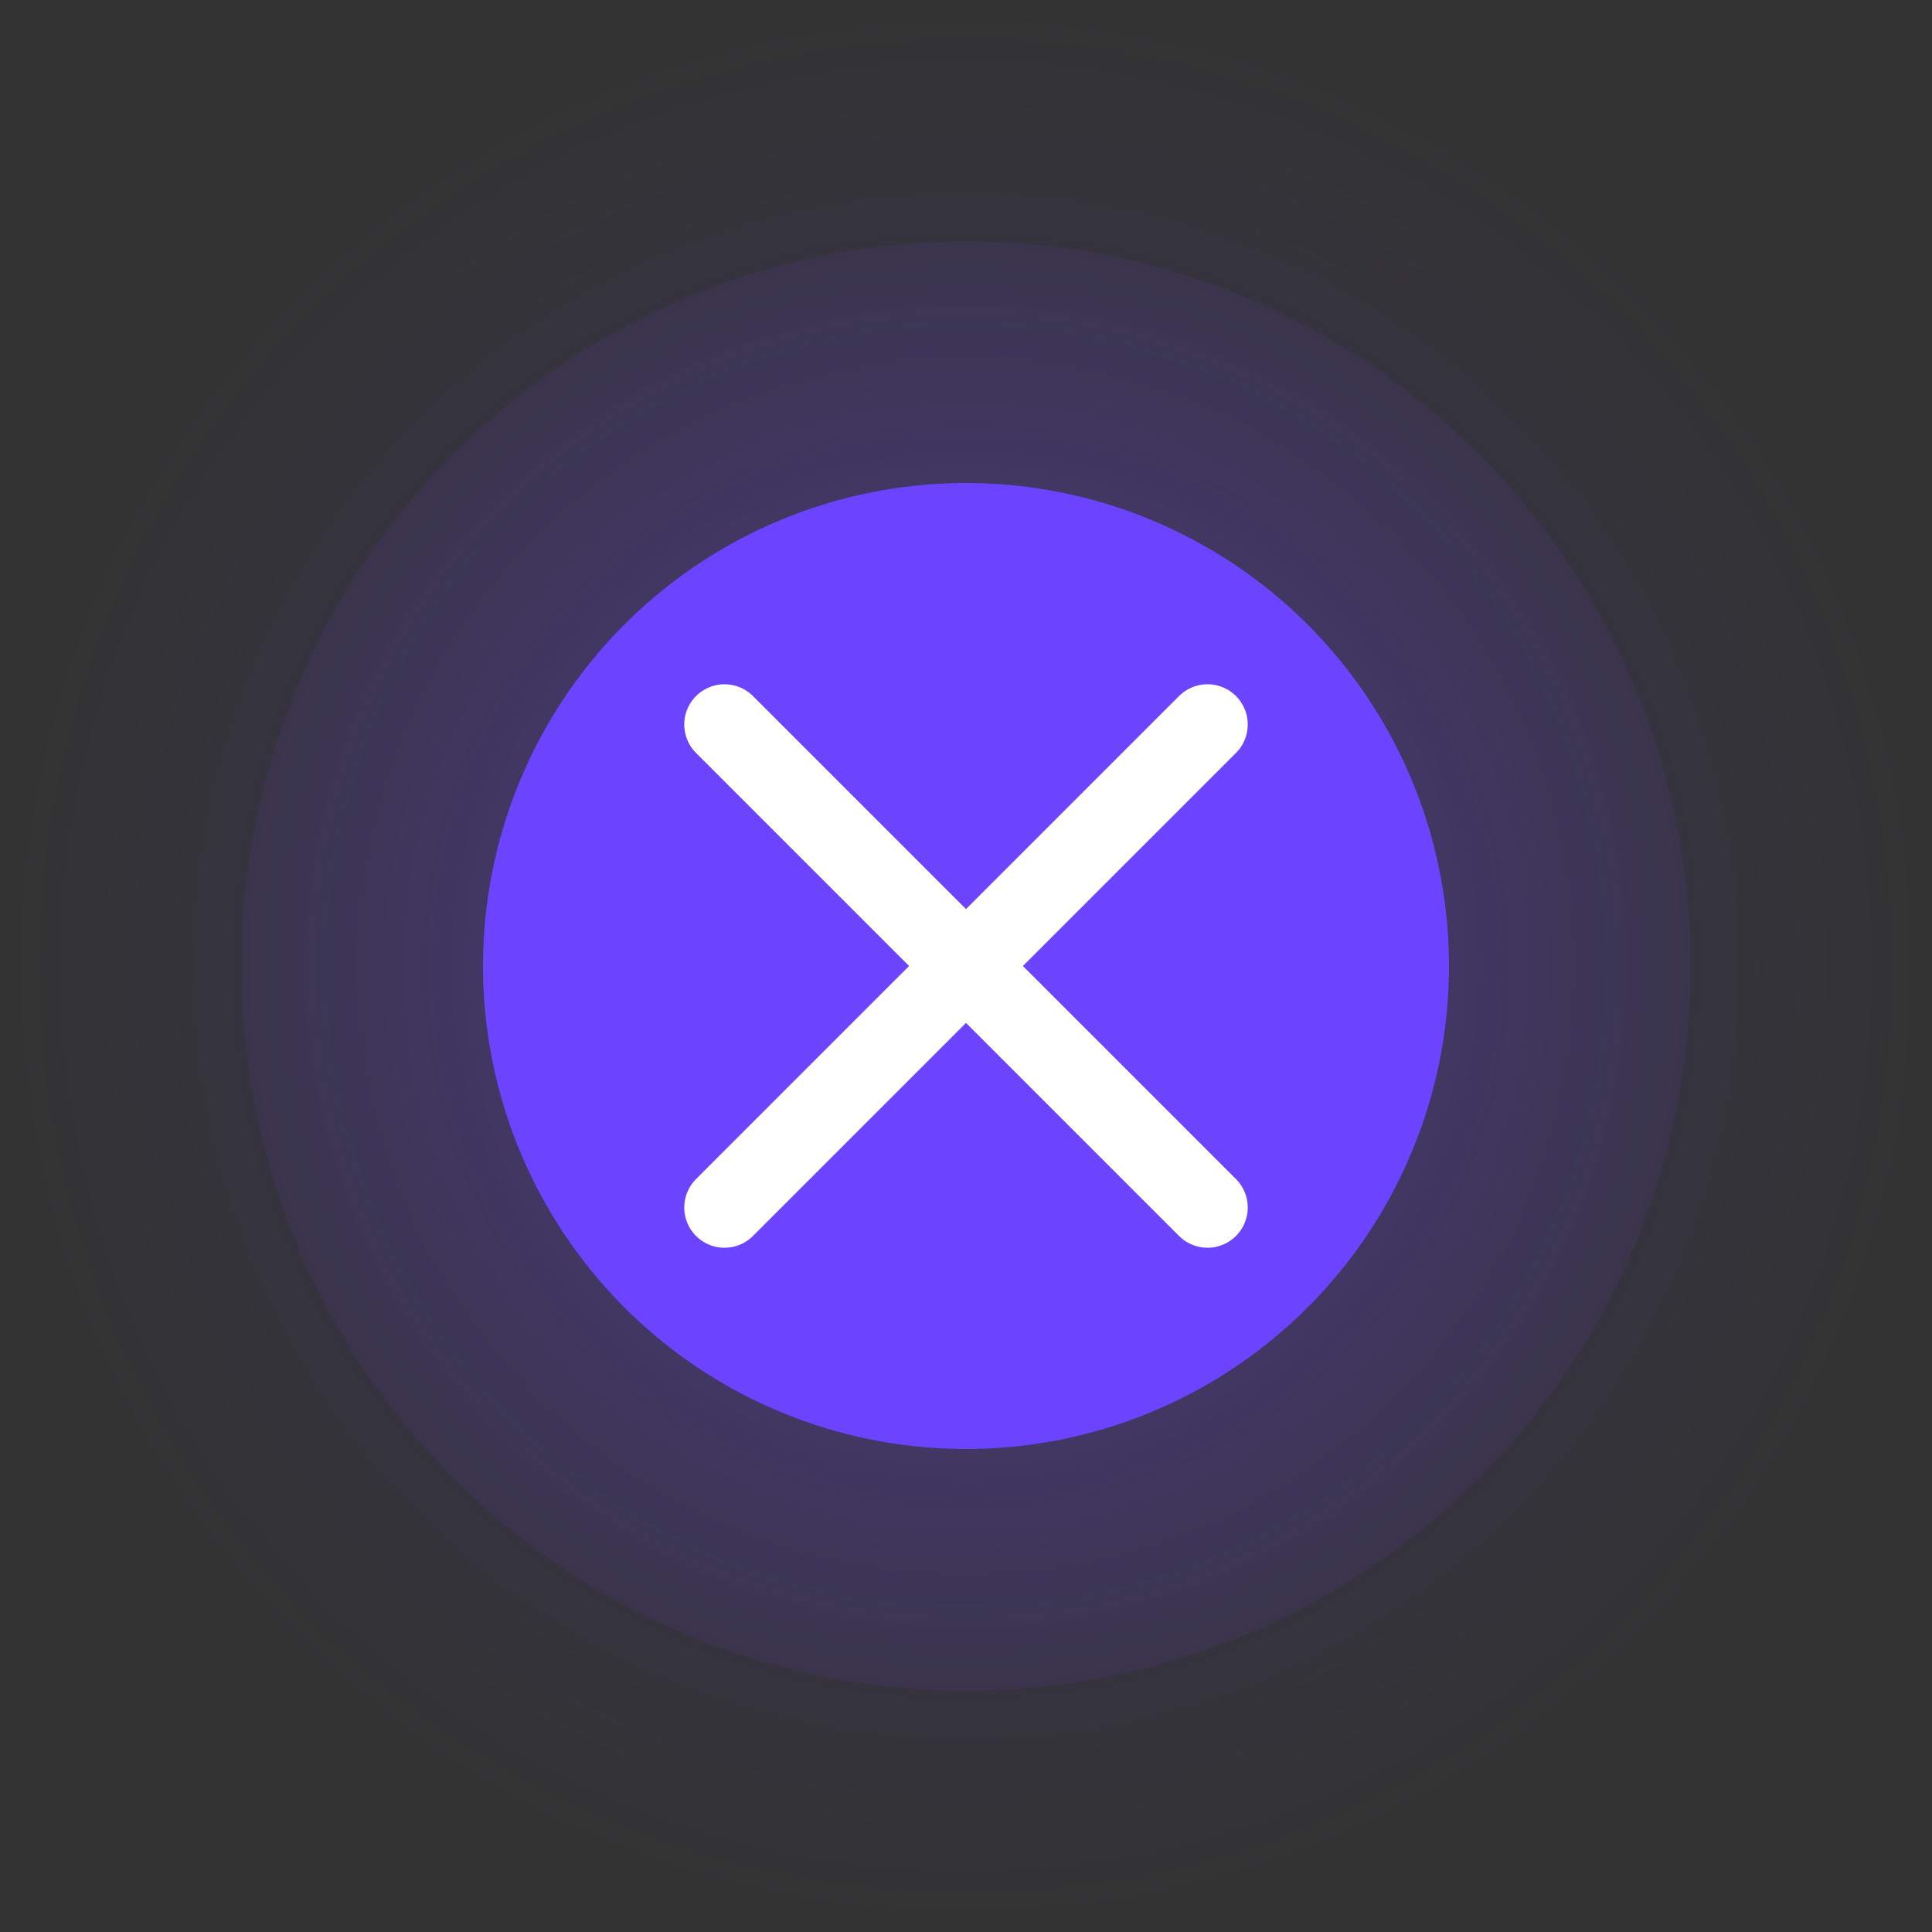<svg width="120" height="120" viewBox="0 0 120 120" fill="none" xmlns="http://www.w3.org/2000/svg">
  <rect x="0" y="0" width="120" height="120" fill="#333333" stroke="none"/>
  <circle cx="60" cy="60" r="60" fill="url(#gradient)" opacity="0.2"/>
  <circle cx="60" cy="60" r="45" fill="url(#gradient)" opacity="0.3"/>
  <circle cx="60" cy="60" r="30" fill="#6C43FF"/>
  <path d="M45 45 L75 75 M75 45 L45 75" stroke="white" stroke-width="5" stroke-linecap="round"/>
  <defs>
    <radialGradient id="gradient" cx="0" cy="0" r="1" gradientUnits="userSpaceOnUse" gradientTransform="translate(60 60) scale(60)">
      <stop stop-color="#6C43FF"/>
      <stop offset="1" stop-color="#6C43FF" stop-opacity="0"/>
    </radialGradient>
  </defs>
</svg>
